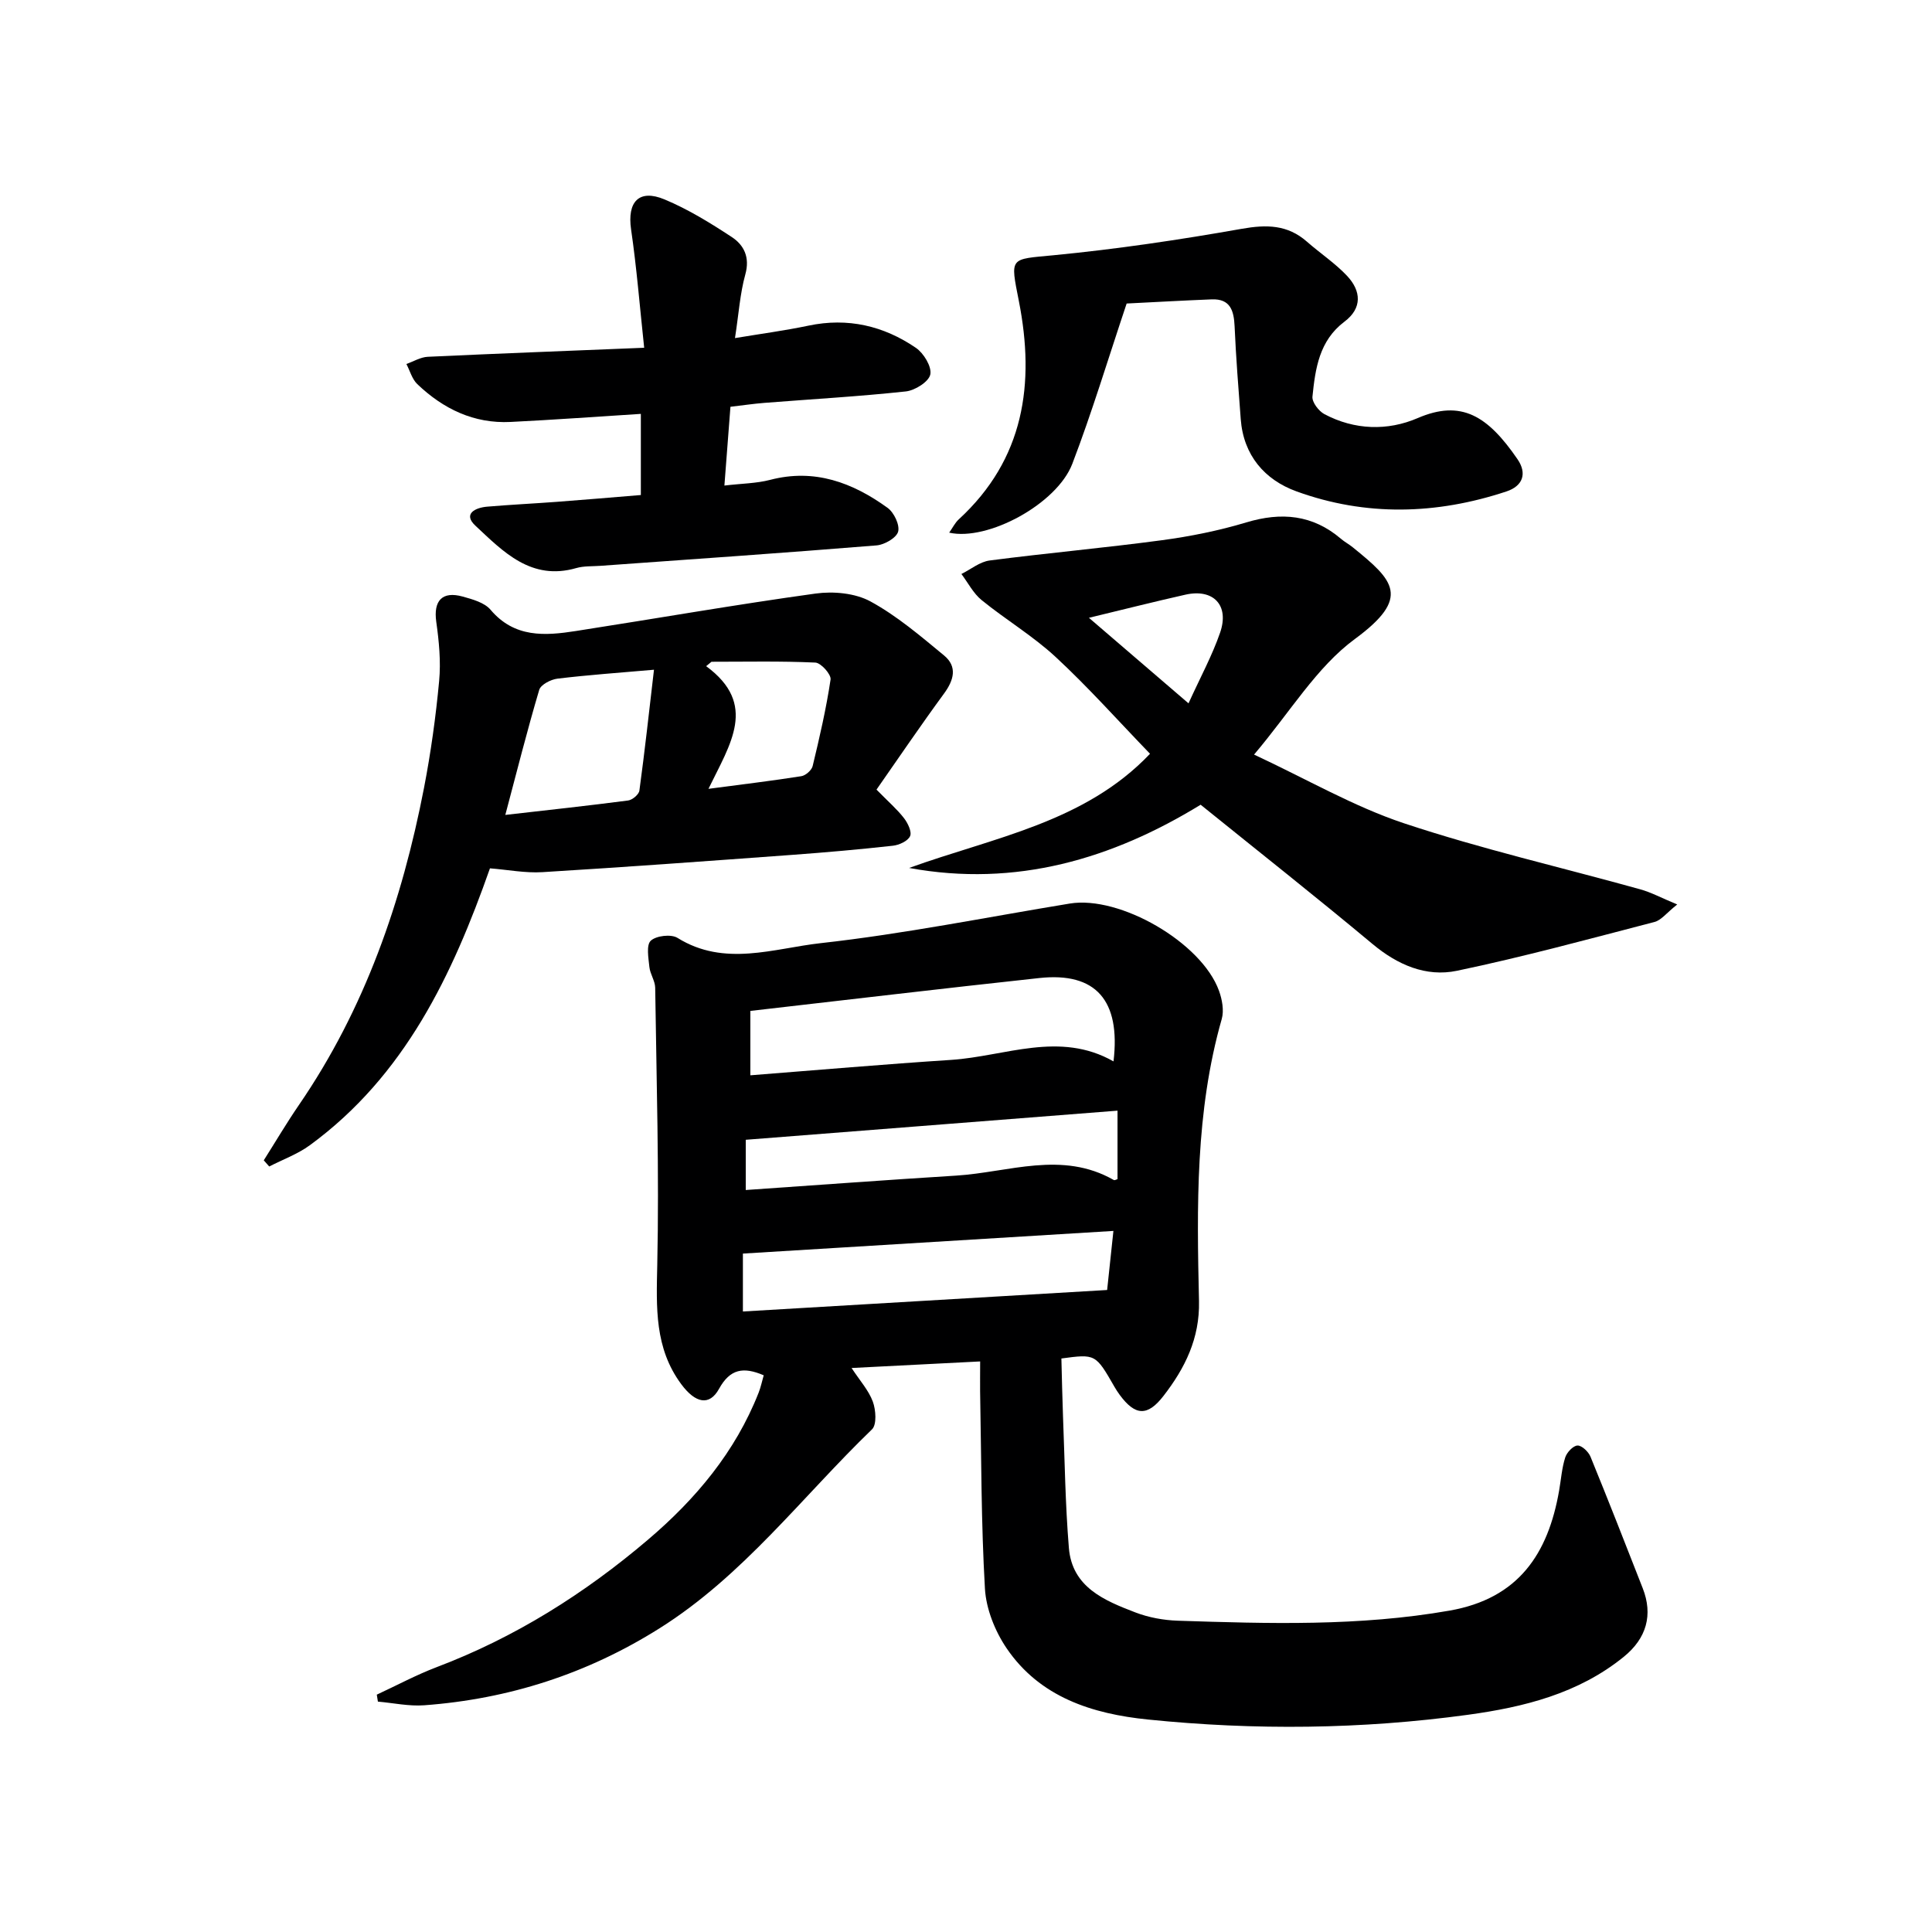 <svg enable-background="new 0 0 400 400" viewBox="0 0 400 400" xmlns="http://www.w3.org/2000/svg"><g fill="#000001"><path d="m202.93 281.87c-9.15.47-17.43.89-26.62 1.36 1.71 2.61 3.53 4.61 4.4 6.96.63 1.72.84 4.76-.17 5.74-14.46 13.95-26.65 30.29-44 41.2-14.96 9.41-31.2 14.64-48.73 15.93-3.16.23-6.38-.48-9.57-.76-.08-.48-.15-.96-.23-1.44 4.12-1.91 8.15-4.08 12.38-5.69 16.22-6.14 30.67-15.24 43.79-26.41 9.85-8.38 18.08-18.18 22.89-30.43.46-1.17.71-2.43 1.05-3.59-4.22-1.81-6.97-1.33-9.25 2.8-1.99 3.61-4.89 2.99-7.81-.94-5.57-7.5-5.17-15.92-4.98-24.75.41-19.1-.16-38.23-.43-57.35-.02-1.43-1.05-2.83-1.2-4.28-.19-1.86-.68-4.54.28-5.45 1.12-1.05 4.22-1.41 5.54-.59 9.73 6.06 19.93 2.17 29.64 1.09 17.28-1.92 34.4-5.38 51.58-8.2 10.39-1.7 27.29 8.08 30.89 18.06.65 1.8 1.07 4.07.57 5.84-5.47 19.18-5.16 38.81-4.71 58.42.17 7.71-2.91 13.89-7.36 19.63-3.31 4.28-5.86 4.11-9.05-.22-.39-.53-.76-1.09-1.09-1.67-3.92-6.82-3.92-6.82-10.99-5.87.11 4.06.18 7.96.33 11.86.36 9.12.47 18.27 1.22 27.36.67 8.16 7.37 10.9 13.78 13.36 2.74 1.05 5.82 1.61 8.77 1.71 18.79.61 37.56 1.19 56.26-2.09 14.28-2.5 20.41-11.75 22.69-24.85.4-2.29.56-4.65 1.26-6.85.33-1.05 1.63-2.44 2.54-2.48.88-.04 2.27 1.28 2.69 2.3 3.7 9.04 7.26 18.15 10.82 27.25 2.15 5.49.81 10.35-3.92 14.19-9.4 7.63-20.69 10.42-32.28 12.01-22.02 3.01-44.14 3.23-66.23.98-11.52-1.17-22.39-4.6-29.29-14.78-2.39-3.53-4.22-8.1-4.47-12.31-.79-13.61-.74-27.27-1-40.92-.02-1.77.01-3.56.01-6.13zm27.61-62.12c1.51-12.65-3.67-18.52-15.34-17.26-19.93 2.15-39.84 4.52-59.85 6.81v13.33c14.13-1.1 27.84-2.3 41.57-3.19 11.2-.74 22.44-6.05 33.62.31zm-.02 35.1c-25.9 1.58-51.28 3.14-76.71 4.69v11.99c25.22-1.49 49.97-2.95 75.41-4.45.36-3.33.79-7.36 1.3-12.23zm-76.12-8.47c14.81-1.02 29.17-2.09 43.54-2.98 10.9-.68 21.94-5.23 32.66.91.19.11.6-.14.77-.19 0-4.6 0-9.15 0-14.17-25.92 2.03-51.35 4.03-76.97 6.03z"/><path d="m347.25 187.26c-2.23 1.77-3.31 3.26-4.69 3.62-13.6 3.53-27.17 7.24-40.92 10.11-6.39 1.33-12.28-1.21-17.48-5.55-11.61-9.69-23.49-19.07-35.58-28.83-18.28 11.2-38.21 17.16-60.36 13.09 17.48-6.32 36.35-9.39 49.88-23.64-6.6-6.83-12.76-13.76-19.53-20.03-4.71-4.37-10.34-7.72-15.34-11.79-1.72-1.4-2.81-3.58-4.18-5.4 1.95-.97 3.82-2.54 5.87-2.8 11.85-1.54 23.77-2.6 35.61-4.19 5.9-.79 11.81-1.98 17.5-3.69 7.27-2.19 13.74-1.61 19.61 3.4.76.65 1.66 1.12 2.43 1.75 8.49 6.87 12.15 10.38.44 18.99-7.93 5.83-13.35 15.06-20.87 23.93 11 5.13 20.67 10.77 31.07 14.23 16.03 5.33 32.57 9.12 48.87 13.66 2.28.63 4.42 1.79 7.67 3.14zm-101.18-41.64c2.43-5.36 4.89-9.86 6.54-14.64 1.96-5.67-1.39-9.16-7.18-7.86-6.36 1.43-12.69 3.03-19.98 4.79 6.99 6 13.44 11.54 20.62 17.71z"/><path d="m181.47 163.48c2.51 2.56 4.29 4.09 5.7 5.92.79 1.02 1.66 2.84 1.25 3.72-.47 1.02-2.27 1.84-3.57 1.98-6.93.77-13.88 1.38-20.83 1.89-17.23 1.26-34.46 2.53-51.71 3.58-3.55.22-7.16-.5-10.87-.79-7.75 22.02-17.59 42.91-37.28 57.32-2.53 1.85-5.6 2.96-8.42 4.41-.38-.43-.75-.86-1.13-1.28 2.42-3.82 4.72-7.72 7.27-11.44 13.67-19.92 21.36-42.2 25.91-65.68 1.41-7.31 2.44-14.72 3.13-22.13.38-4.04-.03-8.22-.6-12.26-.6-4.32 1.2-6.39 5.47-5.21 2.04.57 4.51 1.24 5.77 2.73 4.95 5.85 11.25 5.41 17.7 4.4 16.53-2.57 33.02-5.46 49.59-7.75 3.69-.51 8.19-.1 11.37 1.63 5.49 2.99 10.37 7.17 15.23 11.18 2.81 2.32 2.05 5.1-.01 7.91-4.78 6.52-9.32 13.21-13.97 19.87zm-46.07-24.82c-7.45.65-13.74 1.09-20 1.85-1.37.17-3.44 1.24-3.76 2.32-2.48 8.35-4.61 16.81-7.02 25.89 9.1-1.04 17.28-1.92 25.44-2.99.88-.12 2.22-1.25 2.32-2.05 1.11-8.16 2.01-16.36 3.02-25.02zm11.28 24.66c7.18-.95 13.22-1.67 19.23-2.62.89-.14 2.13-1.23 2.34-2.09 1.43-5.93 2.81-11.89 3.71-17.92.16-1.05-1.99-3.46-3.15-3.51-7.15-.33-14.33-.17-21.5-.17-.37.3-.74.61-1.11.91 10.75 7.91 5 16.07.48 25.4z"/><path d="m133.37 72c-.93-8.7-1.56-16.63-2.71-24.49-.83-5.71 1.61-8.44 6.93-6.22 4.87 2.03 9.46 4.86 13.89 7.77 2.55 1.67 3.82 4.2 2.83 7.76-1.1 3.96-1.36 8.15-2.14 13.18 5.33-.89 10.31-1.55 15.22-2.58 8.13-1.71 15.55.03 22.24 4.6 1.61 1.1 3.31 3.9 2.98 5.51-.31 1.5-3.17 3.31-5.06 3.51-9.73 1.05-19.52 1.6-29.28 2.37-2.28.18-4.55.52-7.04.81-.42 5.5-.82 10.72-1.25 16.31 3.61-.43 6.64-.44 9.47-1.18 9.19-2.4 17.07.56 24.31 5.79 1.33.96 2.56 3.54 2.19 4.93-.35 1.29-2.83 2.72-4.48 2.85-19.05 1.55-38.12 2.86-57.19 4.23-1.66.12-3.39.01-4.96.46-9.35 2.7-15.13-3.39-20.9-8.78-2.62-2.44-.03-3.72 2.43-3.93 4.8-.41 9.62-.64 14.43-1 5.76-.43 11.52-.93 17.4-1.41 0-5.94 0-11.36 0-16.8-9.16.58-18.06 1.23-26.96 1.67-7.6.38-13.95-2.7-19.33-7.84-1.08-1.04-1.52-2.76-2.25-4.16 1.47-.52 2.93-1.42 4.43-1.49 14.59-.68 29.18-1.23 44.8-1.87z"/><path d="m233.26 62.84c-3.89 11.61-7.18 22.55-11.25 33.19-3.19 8.32-17.53 16.05-25.49 14.25.71-1.01 1.2-2.03 1.97-2.74 13.58-12.47 15.82-28.11 12.46-45.18-1.82-9.26-1.96-8.63 7.24-9.52 13.03-1.26 26.02-3.19 38.91-5.47 5.14-.91 9.47-.86 13.48 2.66 2.74 2.41 5.85 4.46 8.33 7.1 2.9 3.1 3.18 6.66-.56 9.47-5.23 3.94-6.03 9.73-6.62 15.51-.12 1.15 1.29 3 2.47 3.63 6.25 3.32 13.11 3.5 19.32.82 9.03-3.89 14.5-.47 20.66 8.51 2.03 2.96 1.12 5.55-2.29 6.68-14.48 4.8-29.11 5.2-43.48-.02-6.58-2.39-10.97-7.47-11.53-14.96-.48-6.41-.99-12.82-1.27-19.23-.15-3.25-.9-5.7-4.72-5.56-6.07.24-12.14.59-17.63.86z"/></g></svg>